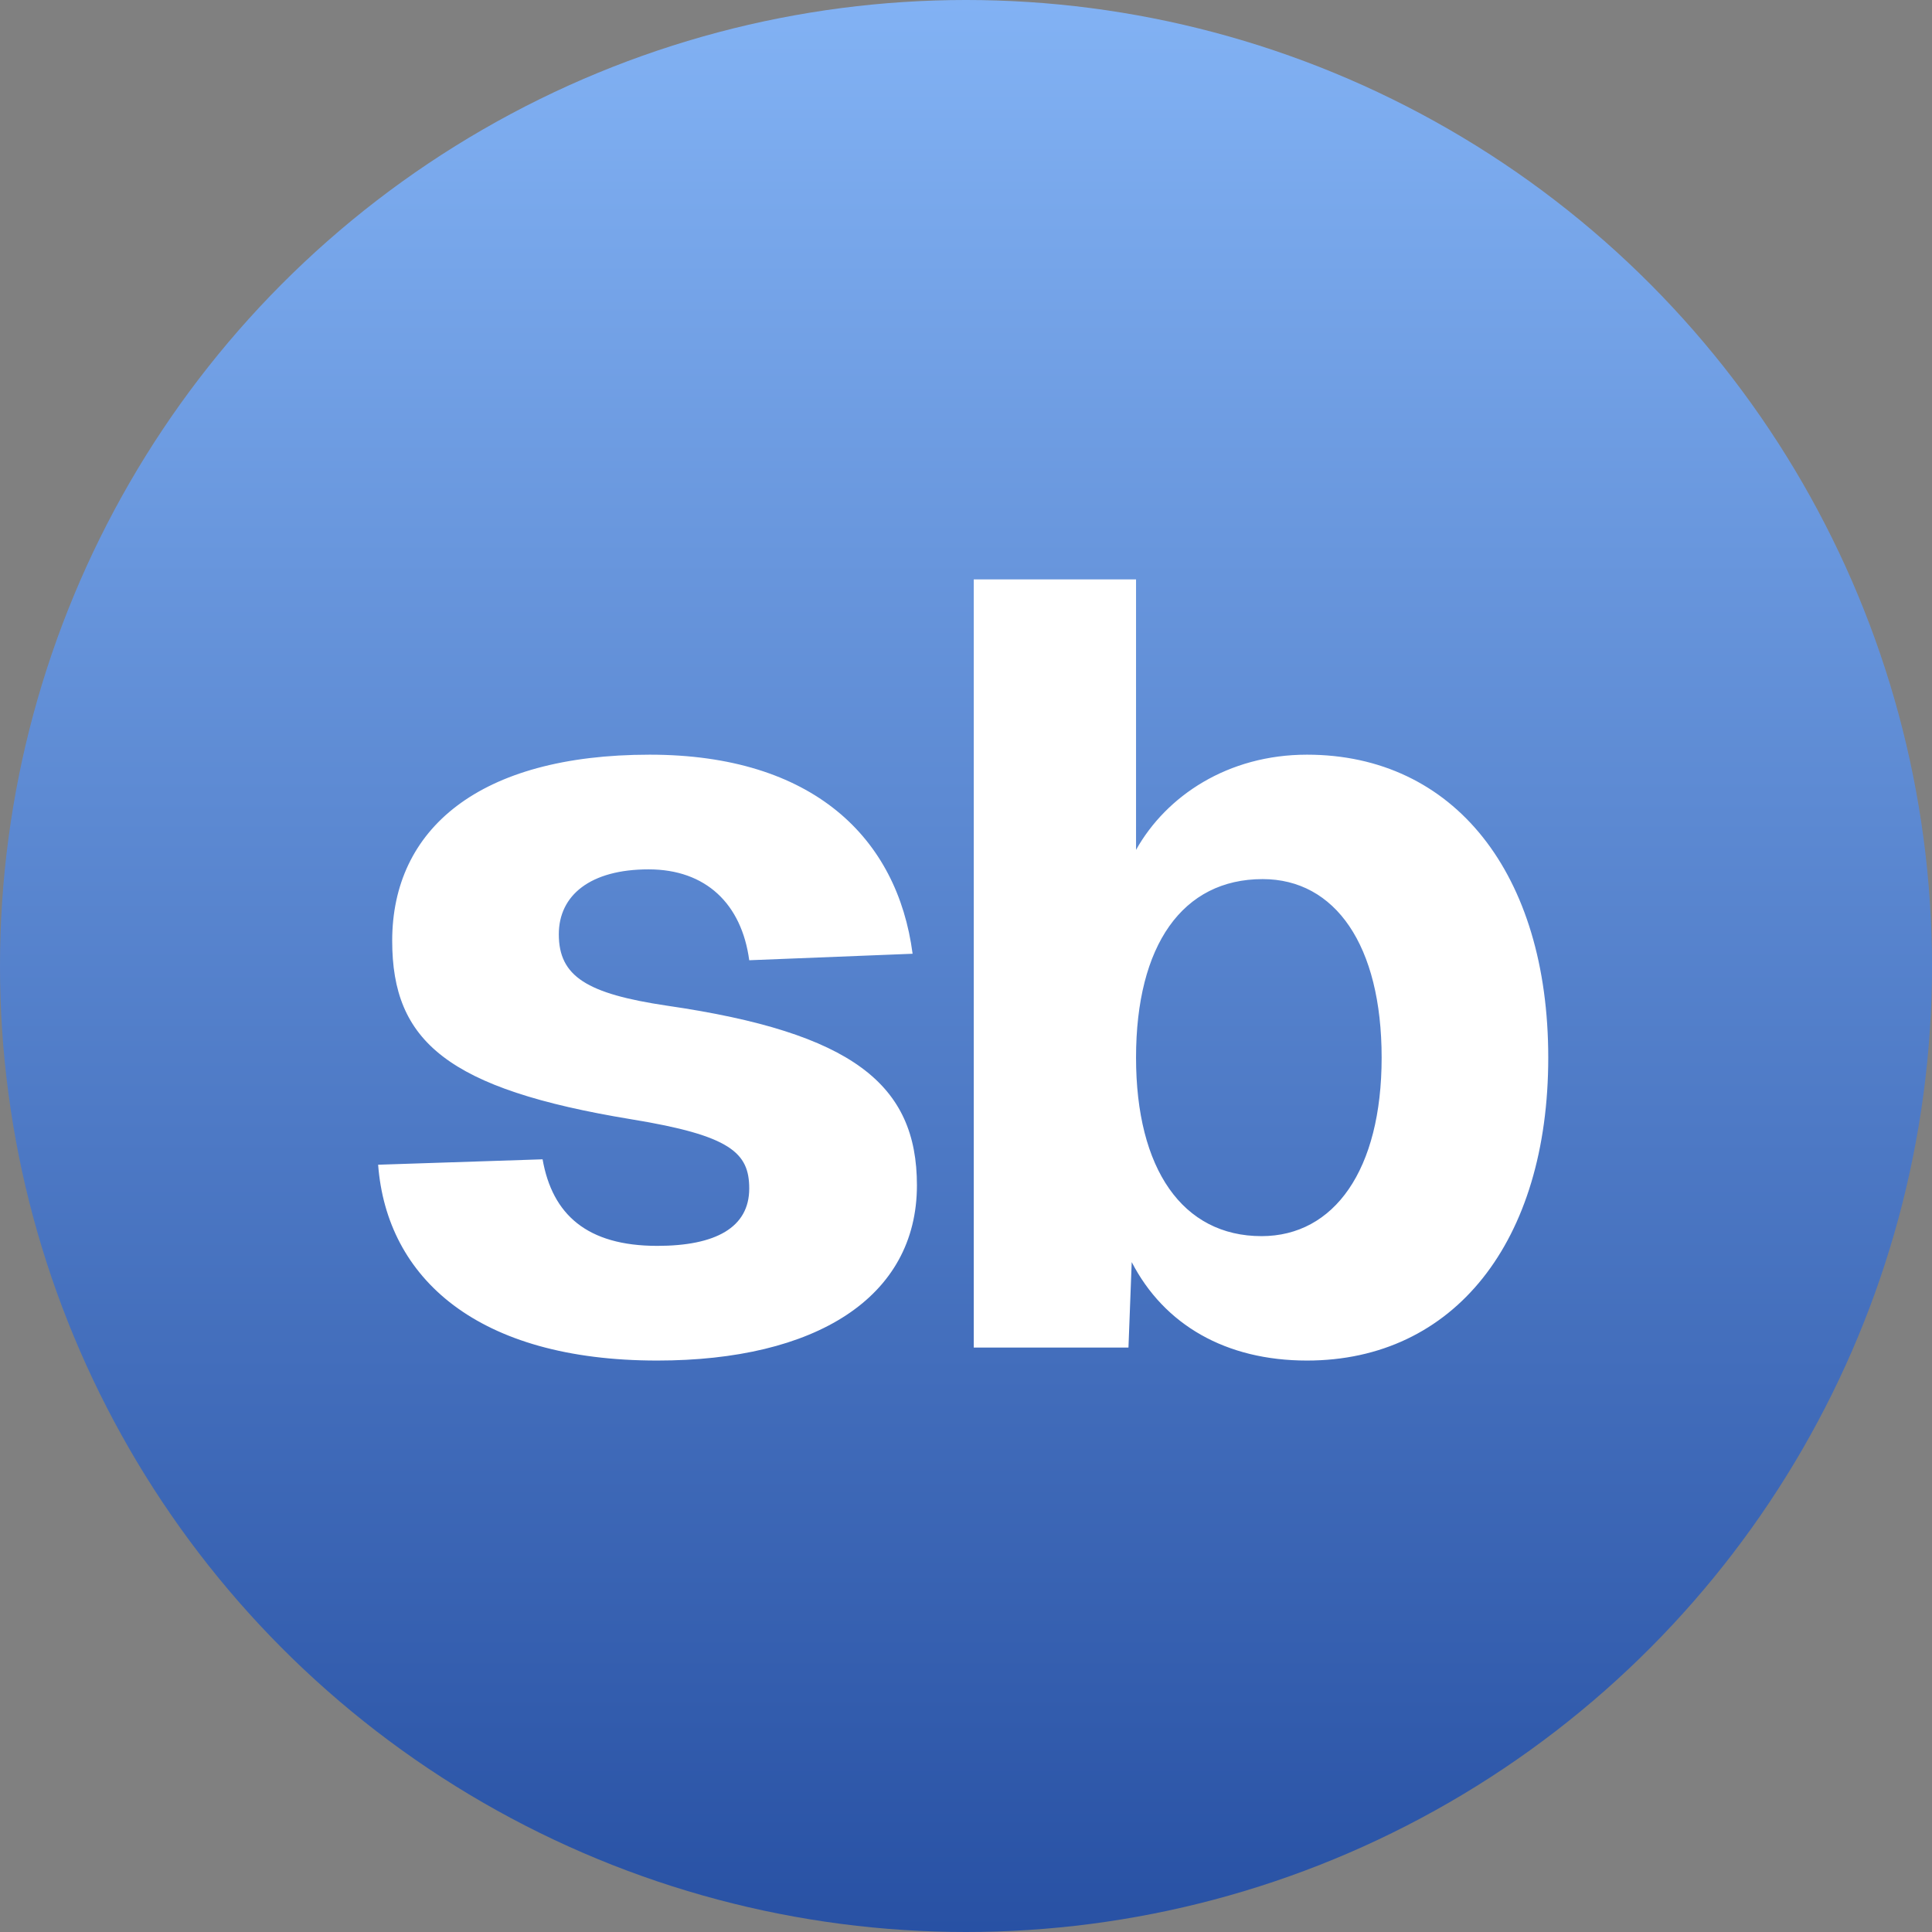 <svg width="160" height="160" viewBox="0 0 400 400" fill="none" xmlns="http://www.w3.org/2000/svg">
  <rect x="0" y="0" width="400" height="400" fill="#808080" stroke="none"/>
  <circle cx="200" cy="200" r="200" fill="url(#paint0_linear_127_2)" />
  <path
    d="M136.08 281.688C98.896 281.688 80.08 264.664 78.288 241.144L112.336 240.024C114.352 251.448 121.52 257.944 136.08 257.944C148.176 257.944 155.12 254.136 155.12 246.072C155.12 238.68 151.312 235.096 130.704 231.736C92.624 225.464 81.2 215.608 81.2 194.776C81.2 171.704 99.12 156.248 134.512 156.248C168.336 156.248 185.808 173.496 188.944 197.464L155.12 198.808C153.552 187.16 146.16 179.992 134.288 179.992C122.192 179.992 115.696 185.368 115.696 193.432C115.696 202.168 121.52 205.752 138.096 208.216C176.624 213.816 189.84 224.568 189.84 245.4C189.84 268.696 168.784 281.688 136.08 281.688ZM270.597 281.688C253.797 281.688 241.029 274.296 234.309 261.304L233.637 279H201.605V119.96H235.205V175.96C241.477 164.76 254.245 156.248 270.597 156.248C301.061 156.248 320.549 180.888 320.549 218.968C320.549 257.048 301.061 281.688 270.597 281.688ZM261.189 255.928C276.197 255.928 286.053 242.264 286.053 218.968C286.053 195.672 276.421 182.008 261.413 182.008C244.837 182.008 235.205 195.672 235.205 218.968C235.205 242.04 244.837 255.928 261.189 255.928Z"
    fill="white" />
  <defs>
    <linearGradient id="paint0_linear_127_2" x1="200" y1="0" x2="200" y2="400" gradientUnits="userSpaceOnUse">
      <stop stop-color="#82B2F4" />
      <stop offset="1" stop-color="#2851A4" />
    </linearGradient>
  </defs>
</svg>
